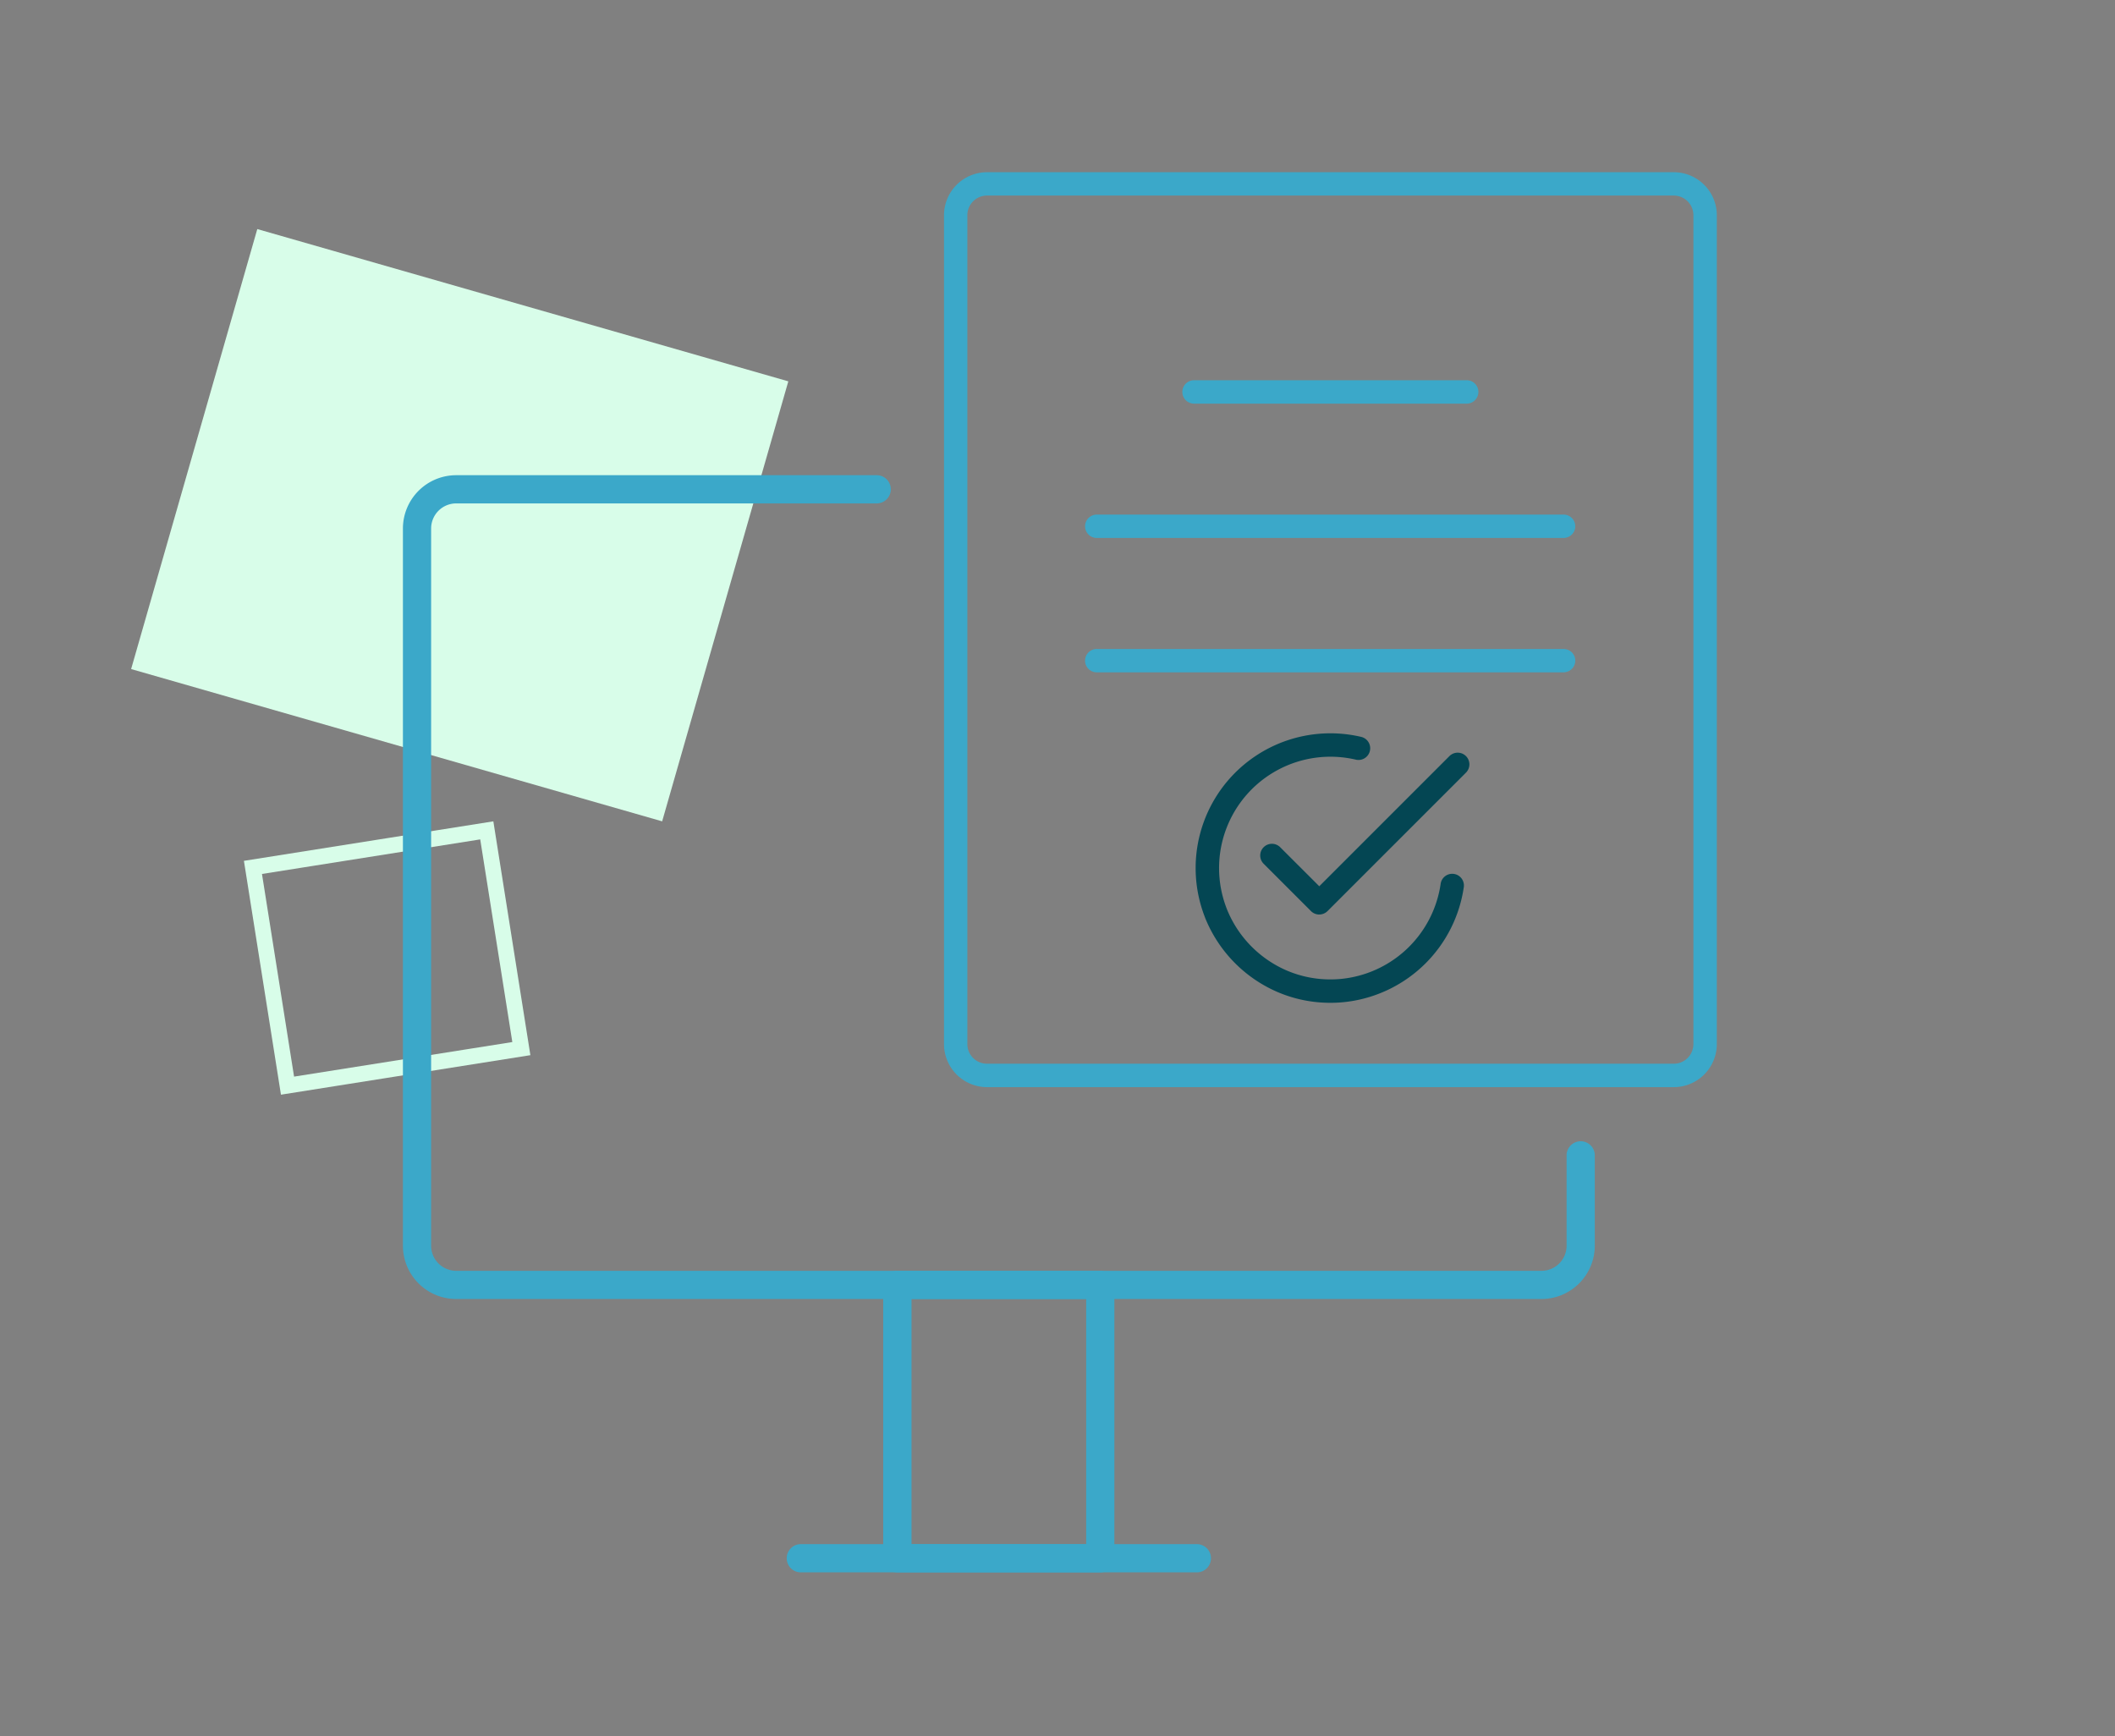 <?xml version="1.0"?>
<svg xmlns="http://www.w3.org/2000/svg" xmlns:xlink="http://www.w3.org/1999/xlink" width="134" height="110" viewBox="0 0 134 110">
  <rect x="0" y="0" width="134" height="110" fill="#808080" stroke="none"/>
  <defs>
    <clipPath id="clip-path">
      <rect id="Rectangle_7623" data-name="Rectangle 7623" width="83.244" height="88.709" fill="#3ba8c9"/>
    </clipPath>
    <clipPath id="clip-icon-facturation_1">
      <rect width="134" height="110"/>
    </clipPath>
  </defs>
  <g id="icon-facturation_1" data-name="icon-facturation &#x2013; 1" clip-path="url(#clip-icon-facturation_1)">
    <g id="Rectangle_7666" data-name="Rectangle 7666" transform="translate(15.454 54.54) rotate(-9)" fill="none" stroke="#d8fde9" stroke-width="1">
      <rect width="16" height="15" stroke="none"/>
      <rect x="0.5" y="0.5" width="15" height="14" fill="none"/>
    </g>
    <rect id="Rectangle_7648" data-name="Rectangle 7648" width="35" height="29" transform="translate(16.301 14.513) rotate(16)" fill="#d8fde9"/>
    <g id="Groupe_7535" data-name="Groupe 7535" transform="translate(25.528 10.911)">
      <g id="Groupe_7534" data-name="Groupe 7534" clip-path="url(#clip-path)">
        <path id="Trac&#xE9;_7064" data-name="Trac&#xE9; 7064" d="M73.727,86.024v5.752a1.591,1.591,0,0,1-1.591,1.591H3.378a1.591,1.591,0,0,1-1.591-1.591V46.338a1.591,1.591,0,0,1,1.591-1.591H29.987a.894.894,0,1,0,0-1.787H3.378A3.378,3.378,0,0,0,0,46.338V91.776a3.378,3.378,0,0,0,3.378,3.378H72.131a3.382,3.382,0,0,0,3.382-3.382V86.024a.894.894,0,0,0-1.787,0" transform="translate(0 -23.764)" fill="#3ba8c9"/>
        <path id="Trac&#xE9;_7065" data-name="Trac&#xE9; 7065" d="M81.859,155.77H69a.893.893,0,0,0-.894.894v17.319a.893.893,0,0,0,.894.894H81.859a.893.893,0,0,0,.894-.894V156.664a.893.893,0,0,0-.894-.894m-.894,17.319H69.9V157.557H80.965Z" transform="translate(-37.677 -86.168)" fill="#3ba8c9"/>
        <path id="Trac&#xE9;_7066" data-name="Trac&#xE9; 7066" d="M80.41,196.316H55.377a.894.894,0,1,1,0-1.787H80.41a.894.894,0,1,1,0,1.787" transform="translate(-30.138 -107.608)" fill="#3ba8c9"/>
        <path id="Trac&#xE9;_7067" data-name="Trac&#xE9; 7067" d="M122.953,0H79.446A2.728,2.728,0,0,0,76.72,2.726V55.241a2.731,2.731,0,0,0,2.726,2.726h43.508a2.732,2.732,0,0,0,2.73-2.726V2.726A2.729,2.729,0,0,0,122.953,0M124.2,55.241a1.246,1.246,0,0,1-1.247,1.242H79.446A1.245,1.245,0,0,1,78.2,55.241V2.726a1.246,1.246,0,0,1,1.242-1.247h43.508A1.247,1.247,0,0,1,124.2,2.726Z" transform="translate(-42.439)" fill="#3ba8c9"/>
        <path id="Trac&#xE9;_7068" data-name="Trac&#xE9; 7068" d="M128.534,30.978H111.261a.741.741,0,1,1,0-1.483h17.273a.741.741,0,1,1,0,1.483" transform="translate(-61.137 -16.316)" fill="#3ba8c9"/>
        <path id="Trac&#xE9;_7069" data-name="Trac&#xE9; 7069" d="M127.812,49.287a.735.735,0,0,1-.55.715.635.635,0,0,1-.188.027H97.522a.74.74,0,1,1,0-1.479h29.553a.738.738,0,0,1,.737.737" transform="translate(-53.536 -26.857)" fill="#3ba8c9"/>
        <path id="Trac&#xE9;_7070" data-name="Trac&#xE9; 7070" d="M127.812,68.337a.735.735,0,0,1-.55.715.635.635,0,0,1-.188.027H97.522a.74.74,0,1,1,0-1.479h29.553a.635.635,0,0,1,.188.027.733.733,0,0,1,.55.71" transform="translate(-53.536 -37.394)" fill="#3ba8c9"/>
        <path id="Trac&#xE9;_7071" data-name="Trac&#xE9; 7071" d="M120.939,96.632a8.459,8.459,0,0,1-3.325-.672,8.621,8.621,0,0,1-4.541-4.541c-.043-.1-.08-.194-.114-.289a8.537,8.537,0,0,1,9.93-11.346.741.741,0,0,1-.339,1.443,7.056,7.056,0,0,0-8.2,9.387c.031.085.06.155.089.224a7.131,7.131,0,0,0,3.755,3.757,6.99,6.99,0,0,0,2.746.555,6.763,6.763,0,0,0,.978-.068,7.071,7.071,0,0,0,6.008-6,.741.741,0,0,1,1.468.2,8.559,8.559,0,0,1-7.267,7.267,8.262,8.262,0,0,1-1.187.083" transform="translate(-62.177 -44.009)" fill="#044653"/>
        <path id="Trac&#xE9;_7072" data-name="Trac&#xE9; 7072" d="M125.3,92.561a.739.739,0,0,1-.524-.217l-3-3a.741.741,0,0,1,1.048-1.048l2.475,2.474,8.247-8.247a.741.741,0,0,1,1.048,1.048l-8.771,8.771a.739.739,0,0,1-.524.217" transform="translate(-67.243 -45.53)" fill="#044653"/>
      </g>
    </g>
  </g>
</svg>
